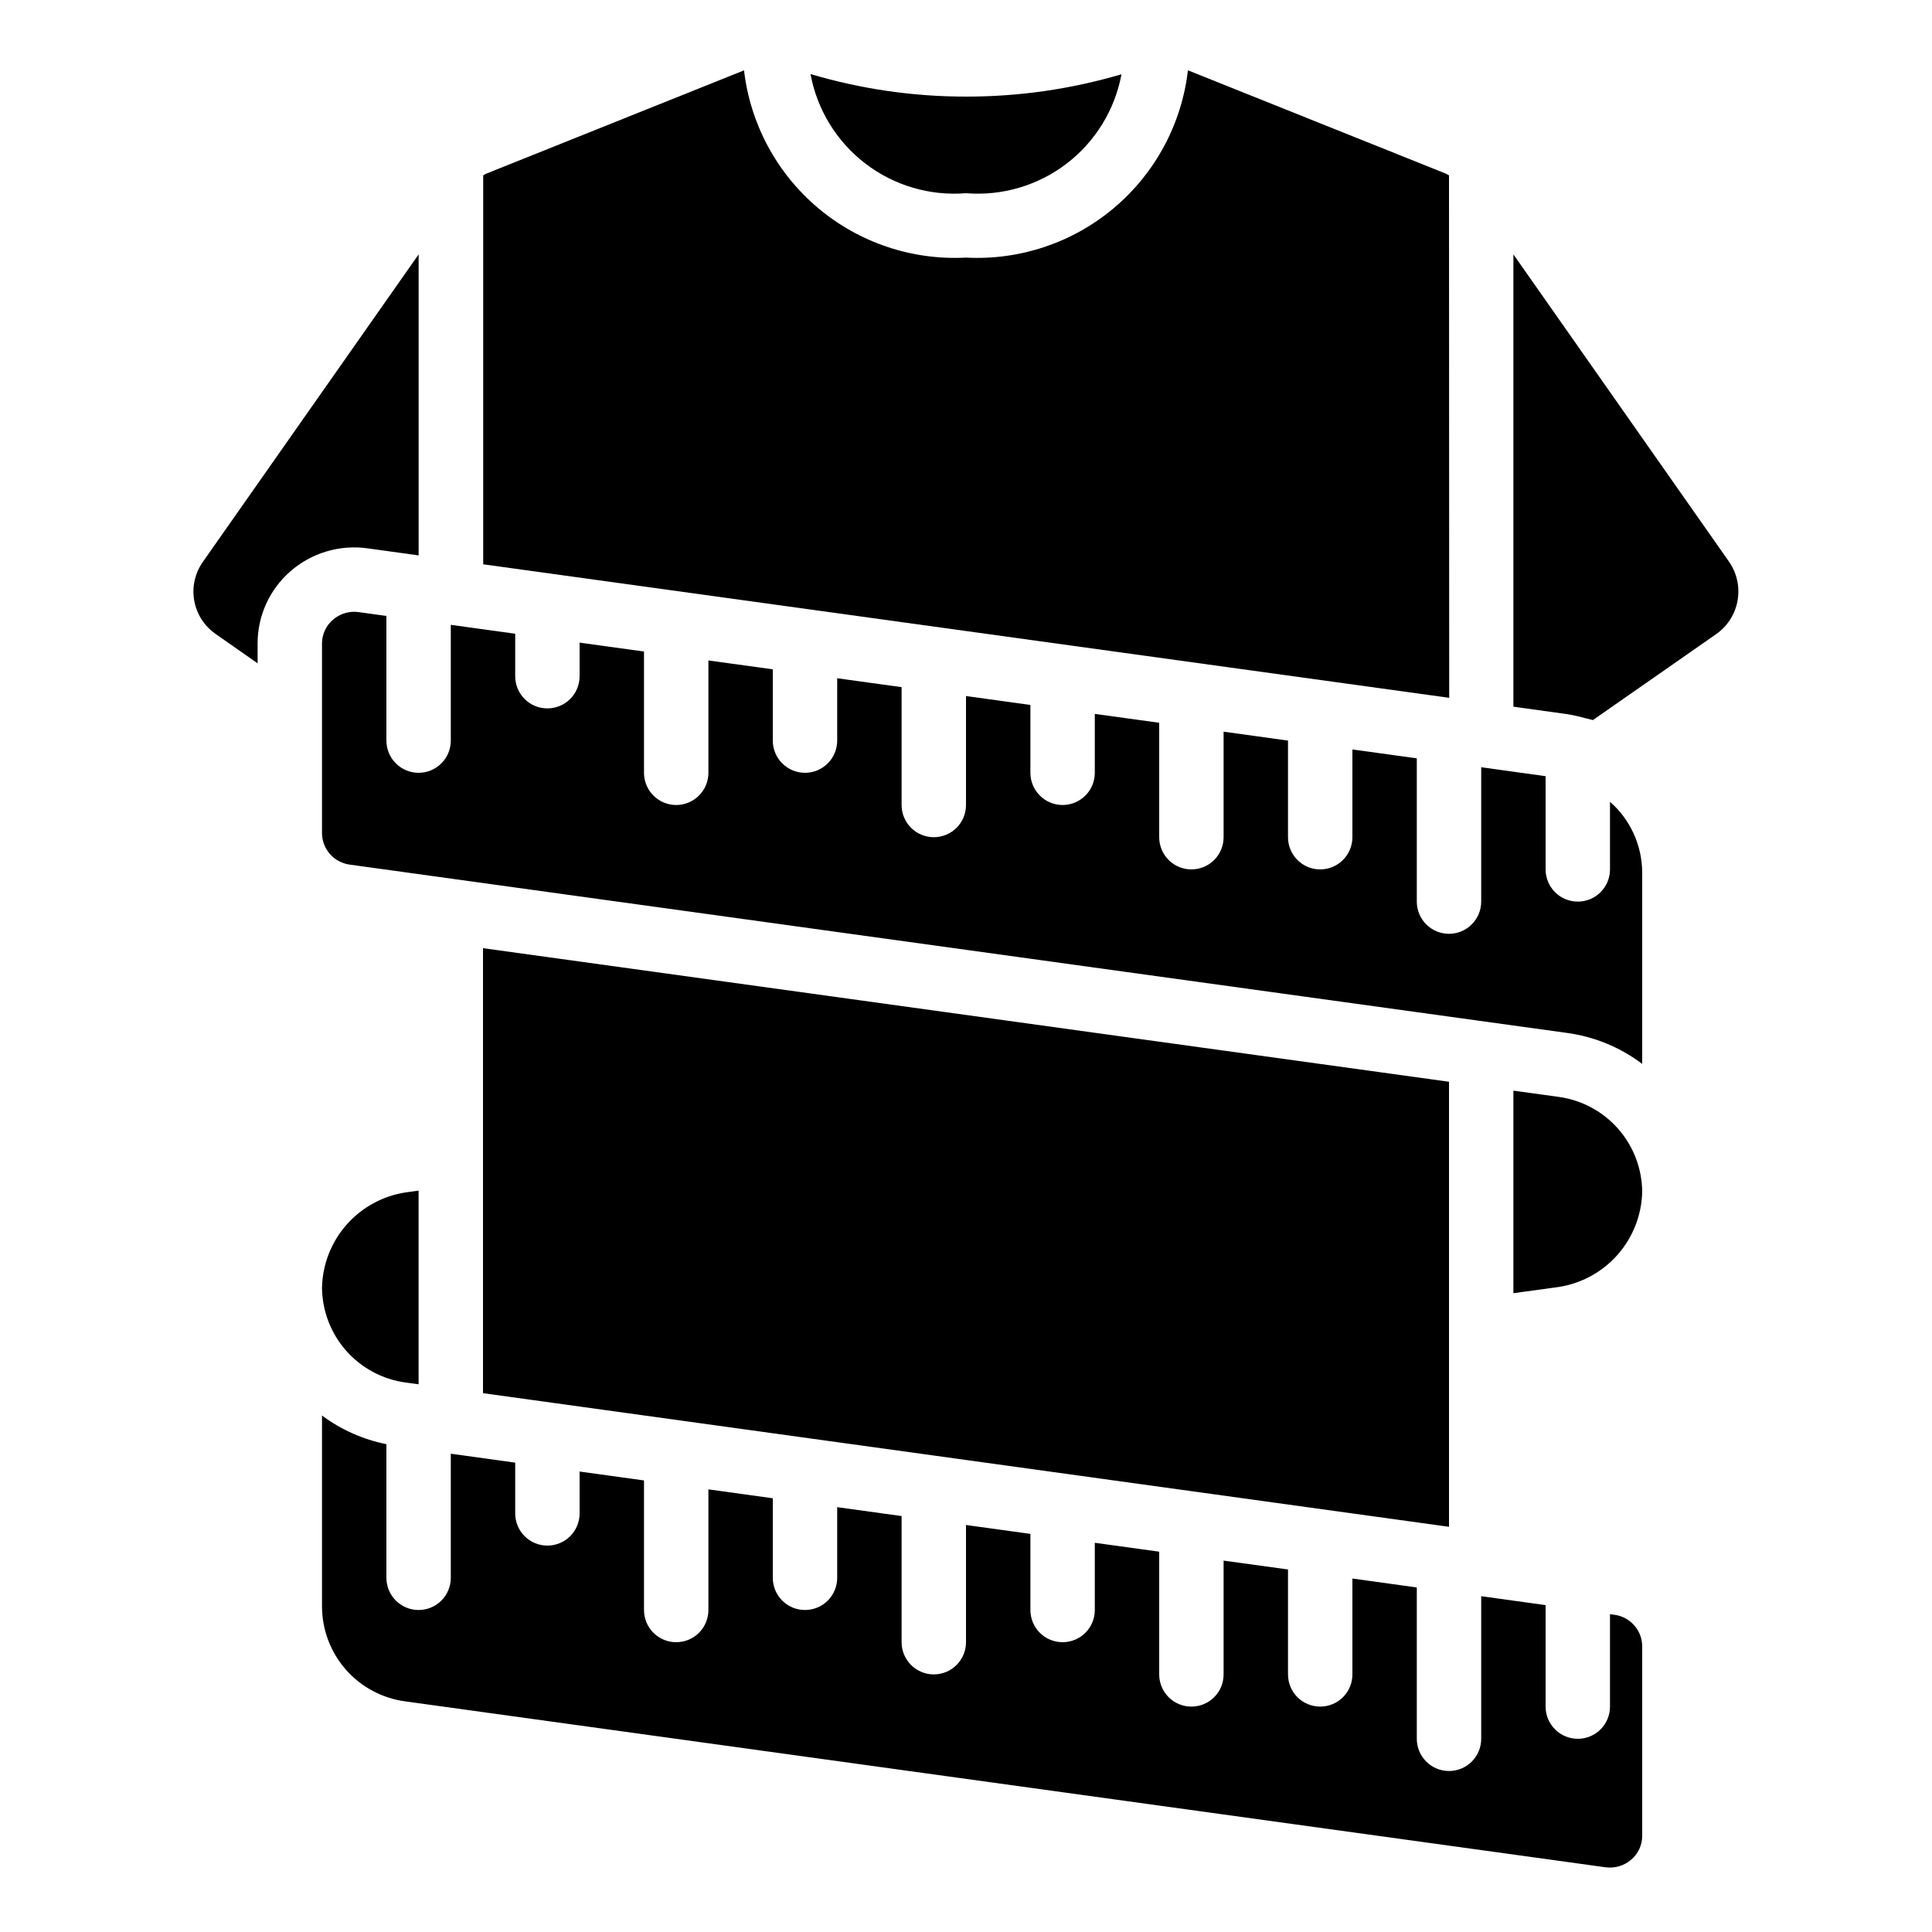 <svg xmlns="http://www.w3.org/2000/svg" width="48" height="48" viewBox="0 0 48 48" fill="none"><path d="M36 4.357C35.973 4.345 35.95 4.325 35.92 4.313L29.514 1.747C29.359 3.079 28.703 4.301 27.678 5.165C26.654 6.03 25.338 6.471 24 6.4C22.662 6.471 21.346 6.03 20.322 5.166C19.297 4.301 18.64 3.079 18.485 1.748L12.085 4.313C12.054 4.324 12.031 4.345 12.005 4.359V14.02L36.005 17.337L36 4.357Z" fill="black"></path><path d="M24 4.8C24.895 4.873 25.786 4.611 26.5 4.065C27.213 3.519 27.699 2.728 27.863 1.845C26.609 2.215 25.308 2.402 24 2.4C22.692 2.401 21.391 2.212 20.137 1.84C20.3 2.724 20.785 3.516 21.499 4.063C22.212 4.61 23.104 4.873 24 4.8ZM36 26.876L12 23.557V34.613L36 37.933V26.876ZM8 31.99C8.005 32.568 8.218 33.124 8.6 33.558C8.982 33.991 9.508 34.272 10.08 34.349L10.4 34.392V29.581L10.084 29.624C9.514 29.71 8.992 29.994 8.611 30.427C8.229 30.86 8.013 31.414 8 31.99ZM9.13 13.623L10.401 13.799V6.32L5.049 13.947C4.95 14.084 4.879 14.239 4.84 14.404C4.801 14.568 4.795 14.739 4.823 14.905C4.85 15.072 4.91 15.232 5 15.375C5.089 15.518 5.206 15.643 5.344 15.741L6.4 16.48V15.984C6.4 15.644 6.473 15.309 6.614 14.999C6.755 14.69 6.961 14.415 7.217 14.192C7.477 13.966 7.782 13.798 8.112 13.7C8.442 13.602 8.789 13.575 9.13 13.623ZM36.8 22.4C36.8 22.612 36.716 22.816 36.566 22.965C36.416 23.116 36.212 23.2 36 23.2C35.788 23.2 35.584 23.116 35.434 22.965C35.284 22.816 35.2 22.612 35.2 22.4V18.841L33.6 18.62V20.8C33.6 21.012 33.516 21.215 33.366 21.366C33.216 21.516 33.012 21.6 32.8 21.6C32.588 21.6 32.384 21.516 32.234 21.366C32.084 21.215 32 21.012 32 20.8V18.4L30.4 18.178V20.8C30.4 21.012 30.316 21.215 30.166 21.366C30.016 21.516 29.812 21.6 29.6 21.6C29.388 21.6 29.184 21.516 29.034 21.366C28.884 21.215 28.8 21.012 28.8 20.8V17.957L27.2 17.736V19.2C27.2 19.412 27.116 19.616 26.966 19.765C26.816 19.916 26.612 20 26.4 20C26.188 20 25.984 19.916 25.834 19.765C25.684 19.616 25.6 19.412 25.6 19.2V17.514L24 17.293V20C24 20.212 23.916 20.416 23.766 20.566C23.616 20.716 23.412 20.8 23.2 20.8C22.988 20.8 22.784 20.716 22.634 20.566C22.484 20.416 22.4 20.212 22.4 20V17.072L20.8 16.851V18.4C20.8 18.612 20.716 18.816 20.566 18.965C20.416 19.116 20.212 19.2 20 19.2C19.788 19.2 19.584 19.116 19.434 18.965C19.284 18.816 19.2 18.612 19.2 18.4V16.629L17.6 16.409V19.2C17.6 19.412 17.516 19.616 17.366 19.765C17.216 19.916 17.012 20 16.8 20C16.588 20 16.384 19.916 16.234 19.765C16.084 19.616 16 19.412 16 19.2V16.187L14.4 15.966V16.8C14.4 17.012 14.316 17.215 14.166 17.366C14.016 17.516 13.812 17.6 13.6 17.6C13.388 17.6 13.184 17.516 13.034 17.366C12.884 17.215 12.8 17.012 12.8 16.8V15.745L11.2 15.524V18.4C11.2 18.612 11.116 18.816 10.966 18.965C10.816 19.116 10.612 19.2 10.4 19.2C10.188 19.2 9.984 19.116 9.834 18.965C9.684 18.816 9.6 18.612 9.6 18.4V15.303L8.912 15.208C8.875 15.203 8.837 15.2 8.8 15.2C8.606 15.2 8.418 15.27 8.272 15.398C8.187 15.47 8.118 15.56 8.072 15.661C8.025 15.762 8 15.872 8 15.984V20.704C8.002 20.894 8.073 21.078 8.199 21.22C8.326 21.363 8.499 21.455 8.688 21.481L38.934 25.663C39.611 25.755 40.254 26.02 40.8 26.432V21.674C40.798 21.342 40.726 21.014 40.588 20.711C40.45 20.409 40.25 20.139 40 19.92V21.6C40 21.812 39.916 22.015 39.766 22.166C39.616 22.316 39.412 22.4 39.2 22.4C38.988 22.4 38.784 22.316 38.634 22.166C38.484 22.015 38.4 21.812 38.4 21.6V19.284L36.8 19.062V22.4ZM37.6 6.32V17.557L38.95 17.745C39.1 17.77 39.248 17.804 39.394 17.846C39.437 17.853 39.479 17.863 39.52 17.876C39.538 17.881 39.558 17.883 39.577 17.889L42.653 15.744C42.928 15.545 43.114 15.247 43.171 14.912C43.228 14.578 43.151 14.234 42.958 13.956L37.6 6.32ZM38.72 27.251L37.6 27.097V32.129L38.715 31.976C39.286 31.89 39.808 31.606 40.189 31.173C40.571 30.74 40.787 30.186 40.8 29.609C40.795 29.032 40.582 28.475 40.2 28.042C39.818 27.609 39.292 27.328 38.72 27.251ZM11.2 39.2C11.2 39.412 11.116 39.615 10.966 39.766C10.816 39.916 10.612 40 10.4 40C10.188 40 9.984 39.916 9.834 39.766C9.684 39.615 9.6 39.412 9.6 39.2V35.88C9.02 35.764 8.474 35.521 8 35.168V39.925C8.004 40.5 8.216 41.053 8.595 41.484C8.975 41.915 9.498 42.194 10.067 42.27L39.888 46.392C40.002 46.407 40.118 46.398 40.228 46.366C40.339 46.333 40.441 46.277 40.528 46.201C40.613 46.129 40.681 46.04 40.728 45.939C40.775 45.837 40.8 45.727 40.8 45.616V40.896C40.798 40.705 40.727 40.522 40.6 40.379C40.474 40.237 40.301 40.144 40.112 40.119L40 40.103V42.4C40 42.612 39.916 42.816 39.766 42.965C39.616 43.116 39.412 43.2 39.2 43.2C38.988 43.2 38.784 43.116 38.634 42.965C38.484 42.816 38.4 42.612 38.4 42.4V39.879L36.8 39.657V43.2C36.8 43.412 36.716 43.615 36.566 43.766C36.416 43.916 36.212 44 36 44C35.788 44 35.584 43.916 35.434 43.766C35.284 43.615 35.2 43.412 35.2 43.2V39.44L33.6 39.218V41.6C33.6 41.812 33.516 42.016 33.366 42.166C33.216 42.316 33.012 42.4 32.8 42.4C32.588 42.4 32.384 42.316 32.234 42.166C32.084 42.016 32 41.812 32 41.6V38.993L30.4 38.773V41.6C30.4 41.812 30.316 42.016 30.166 42.166C30.016 42.316 29.812 42.4 29.6 42.4C29.388 42.4 29.184 42.316 29.034 42.166C28.884 42.016 28.8 41.812 28.8 41.6V38.551L27.2 38.33V40C27.2 40.212 27.116 40.416 26.966 40.566C26.816 40.716 26.612 40.8 26.4 40.8C26.188 40.8 25.984 40.716 25.834 40.566C25.684 40.416 25.6 40.212 25.6 40V38.109L24 37.888V40.8C24 41.012 23.916 41.215 23.766 41.365C23.616 41.516 23.412 41.6 23.2 41.6C22.988 41.6 22.784 41.516 22.634 41.365C22.484 41.215 22.4 41.012 22.4 40.8V37.666L20.8 37.445V39.2C20.8 39.412 20.716 39.615 20.566 39.766C20.416 39.916 20.212 40 20 40C19.788 40 19.584 39.916 19.434 39.766C19.284 39.615 19.2 39.412 19.2 39.2V37.224L17.6 37.003V40C17.6 40.212 17.516 40.416 17.366 40.566C17.216 40.716 17.012 40.8 16.8 40.8C16.588 40.8 16.384 40.716 16.234 40.566C16.084 40.416 16 40.212 16 40V36.781L14.4 36.56V37.6C14.4 37.812 14.316 38.016 14.166 38.166C14.016 38.316 13.812 38.4 13.6 38.4C13.388 38.4 13.184 38.316 13.034 38.166C12.884 38.016 12.8 37.812 12.8 37.6V36.339L11.2 36.117V39.2Z" fill="black"></path></svg>